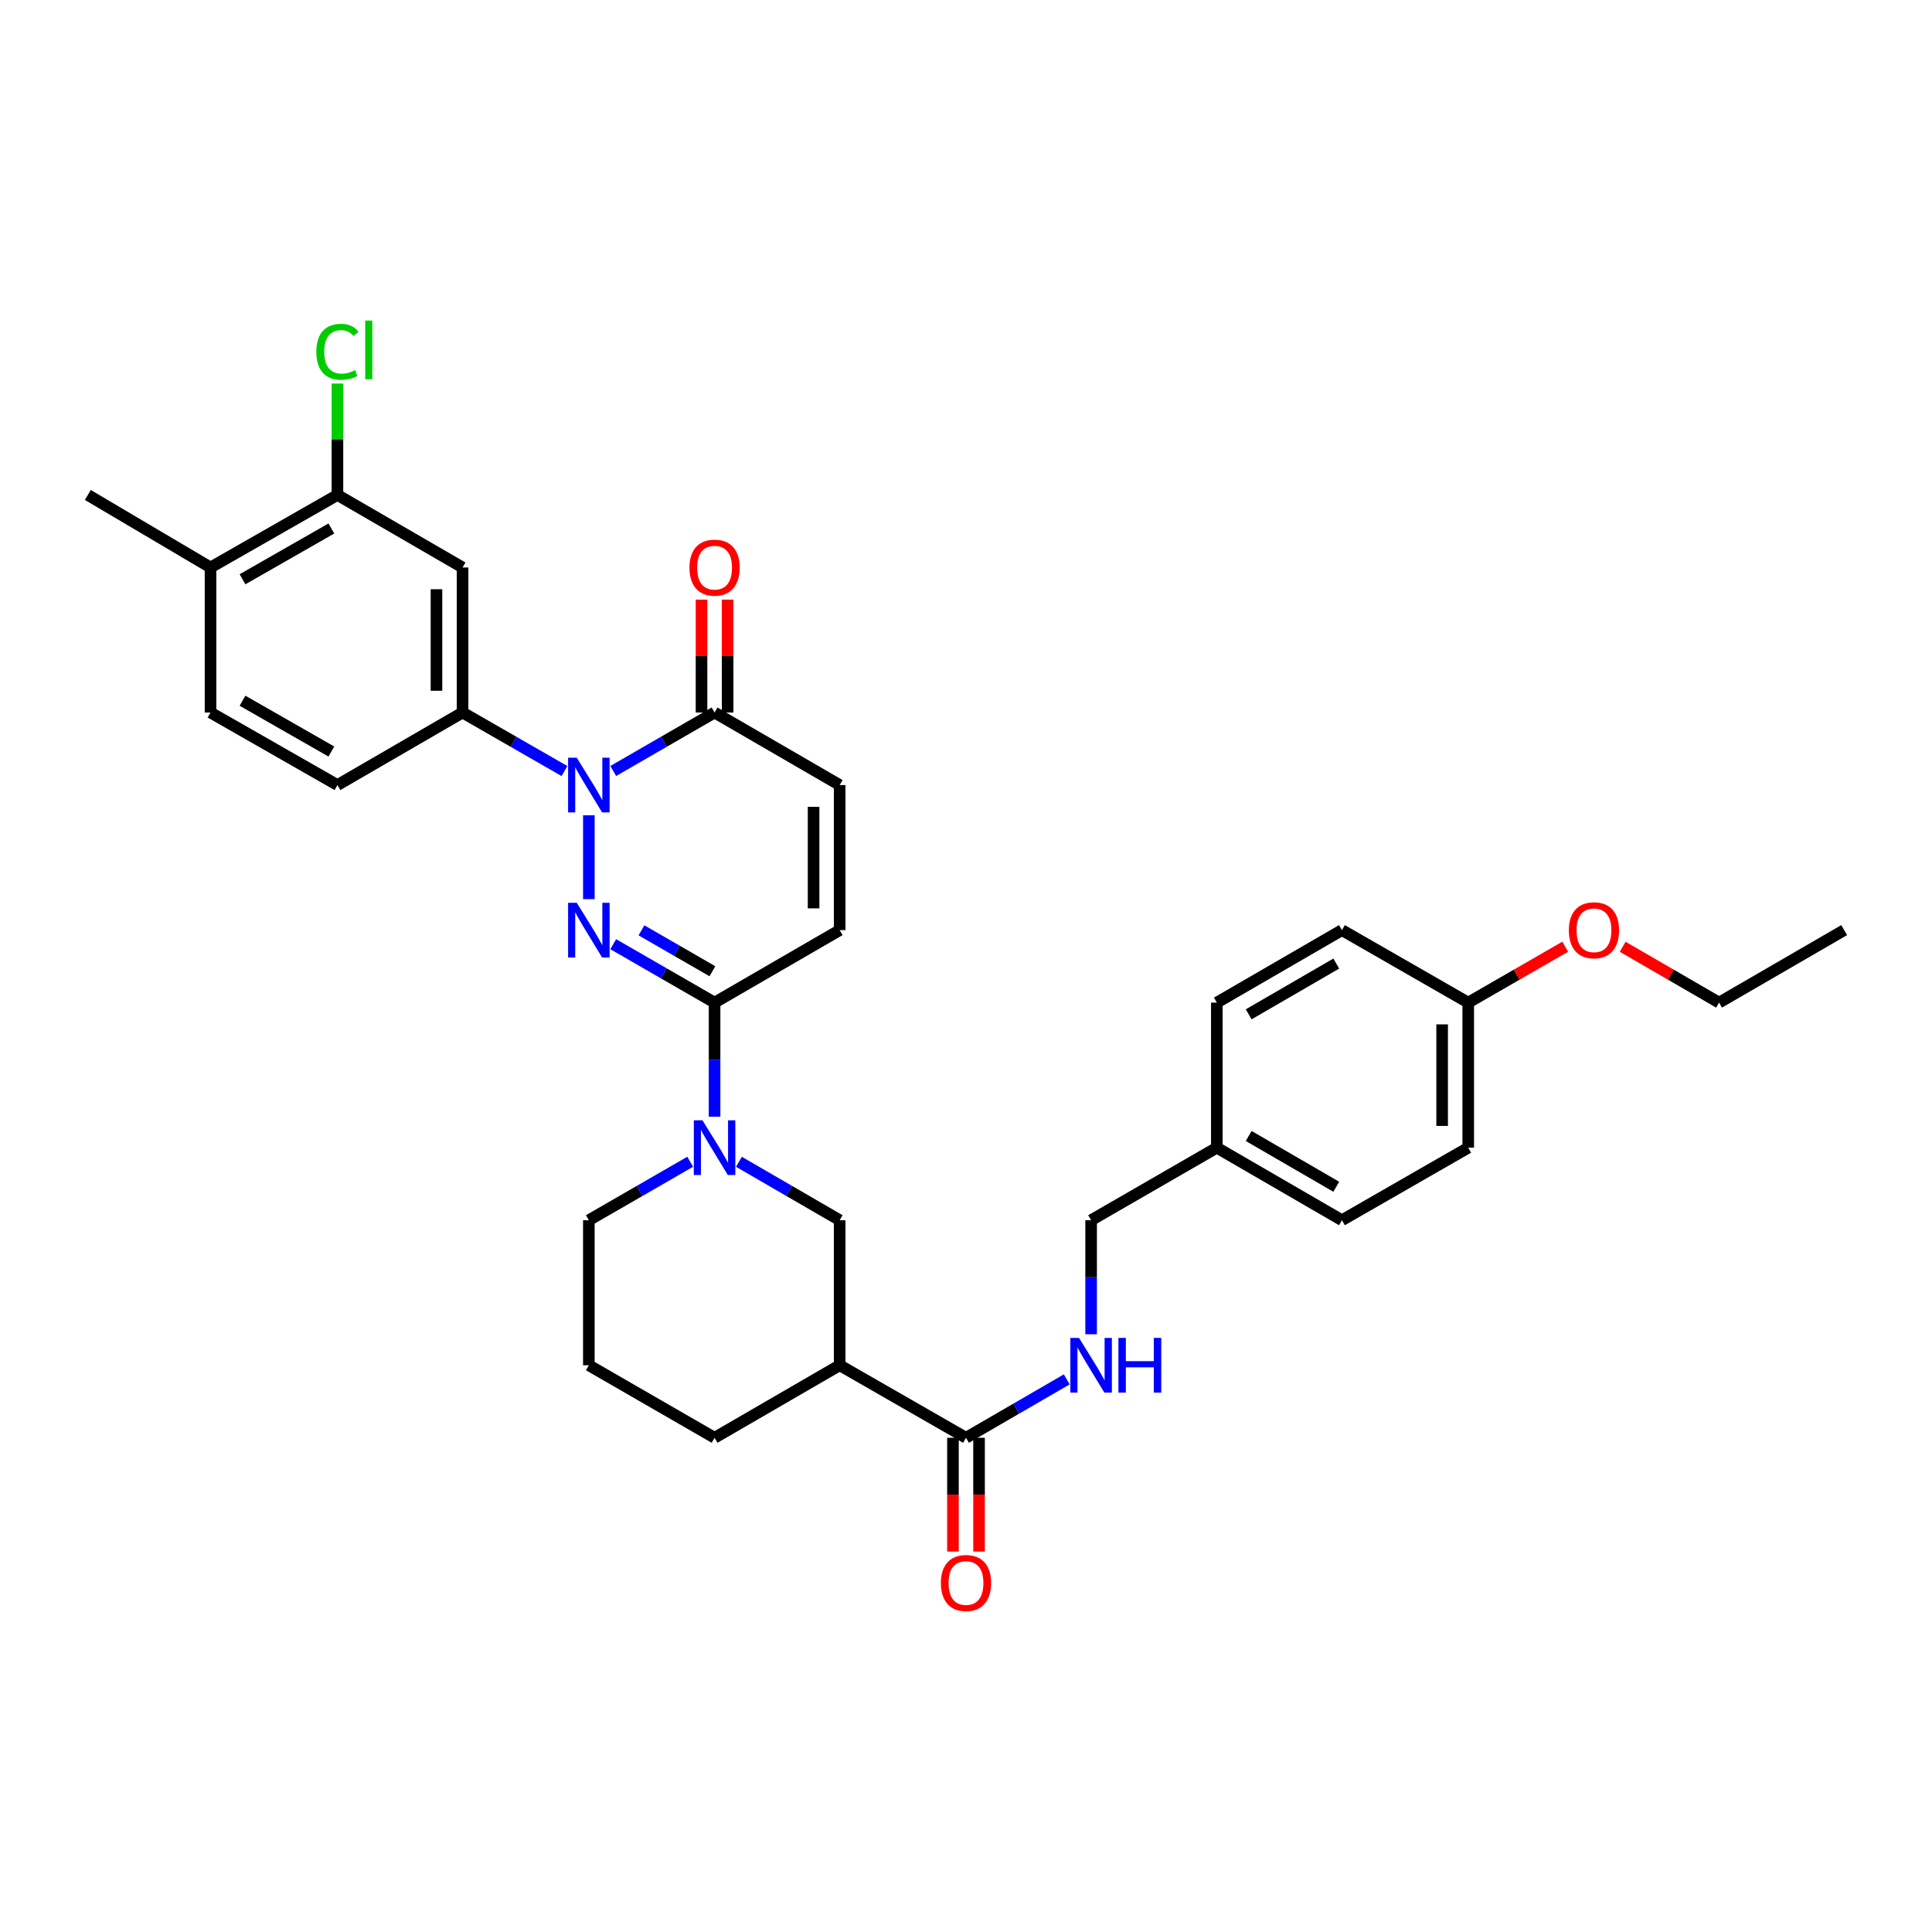 <?xml version='1.0' encoding='iso-8859-1'?>
<svg version='1.1' baseProfile='full'
              xmlns='http://www.w3.org/2000/svg'
                      xmlns:rdkit='http://www.rdkit.org/xml'
                      xmlns:xlink='http://www.w3.org/1999/xlink'
                  xml:space='preserve'
width='1000px' height='1000px' viewBox='0 0 1000 1000'>
<!-- END OF HEADER -->
<rect style='opacity:1.0;fill:#FFFFFF;stroke:none' width='1000' height='1000' x='0' y='0'> </rect>
<path class='bond-0' d='M 304.787,465.392 L 304.787,421.981' style='fill:none;fill-rule:evenodd;stroke:#0000FF;stroke-width:6px;stroke-linecap:butt;stroke-linejoin:miter;stroke-opacity:1' />
<path class='bond-1' d='M 317.405,488.705 L 343.633,503.829' style='fill:none;fill-rule:evenodd;stroke:#0000FF;stroke-width:6px;stroke-linecap:butt;stroke-linejoin:miter;stroke-opacity:1' />
<path class='bond-1' d='M 343.633,503.829 L 369.861,518.953' style='fill:none;fill-rule:evenodd;stroke:#000000;stroke-width:6px;stroke-linecap:butt;stroke-linejoin:miter;stroke-opacity:1' />
<path class='bond-1' d='M 332.022,481.54 L 350.381,492.127' style='fill:none;fill-rule:evenodd;stroke:#0000FF;stroke-width:6px;stroke-linecap:butt;stroke-linejoin:miter;stroke-opacity:1' />
<path class='bond-1' d='M 350.381,492.127 L 368.74,502.713' style='fill:none;fill-rule:evenodd;stroke:#000000;stroke-width:6px;stroke-linecap:butt;stroke-linejoin:miter;stroke-opacity:1' />
<path class='bond-3' d='M 317.406,399.064 L 343.633,383.931' style='fill:none;fill-rule:evenodd;stroke:#0000FF;stroke-width:6px;stroke-linecap:butt;stroke-linejoin:miter;stroke-opacity:1' />
<path class='bond-3' d='M 343.633,383.931 L 369.861,368.798' style='fill:none;fill-rule:evenodd;stroke:#000000;stroke-width:6px;stroke-linecap:butt;stroke-linejoin:miter;stroke-opacity:1' />
<path class='bond-4' d='M 292.163,399.093 L 265.792,383.946' style='fill:none;fill-rule:evenodd;stroke:#0000FF;stroke-width:6px;stroke-linecap:butt;stroke-linejoin:miter;stroke-opacity:1' />
<path class='bond-4' d='M 265.792,383.946 L 239.421,368.798' style='fill:none;fill-rule:evenodd;stroke:#000000;stroke-width:6px;stroke-linecap:butt;stroke-linejoin:miter;stroke-opacity:1' />
<path class='bond-2' d='M 369.861,518.953 L 369.861,548.476' style='fill:none;fill-rule:evenodd;stroke:#000000;stroke-width:6px;stroke-linecap:butt;stroke-linejoin:miter;stroke-opacity:1' />
<path class='bond-2' d='M 369.861,548.476 L 369.861,578' style='fill:none;fill-rule:evenodd;stroke:#0000FF;stroke-width:6px;stroke-linecap:butt;stroke-linejoin:miter;stroke-opacity:1' />
<path class='bond-7' d='M 369.861,518.953 L 434.619,481.429' style='fill:none;fill-rule:evenodd;stroke:#000000;stroke-width:6px;stroke-linecap:butt;stroke-linejoin:miter;stroke-opacity:1' />
<path class='bond-10' d='M 382.472,601.349 L 408.546,616.466' style='fill:none;fill-rule:evenodd;stroke:#0000FF;stroke-width:6px;stroke-linecap:butt;stroke-linejoin:miter;stroke-opacity:1' />
<path class='bond-10' d='M 408.546,616.466 L 434.619,631.583' style='fill:none;fill-rule:evenodd;stroke:#000000;stroke-width:6px;stroke-linecap:butt;stroke-linejoin:miter;stroke-opacity:1' />
<path class='bond-21' d='M 357.243,601.318 L 331.015,616.451' style='fill:none;fill-rule:evenodd;stroke:#0000FF;stroke-width:6px;stroke-linecap:butt;stroke-linejoin:miter;stroke-opacity:1' />
<path class='bond-21' d='M 331.015,616.451 L 304.787,631.583' style='fill:none;fill-rule:evenodd;stroke:#000000;stroke-width:6px;stroke-linecap:butt;stroke-linejoin:miter;stroke-opacity:1' />
<path class='bond-13' d='M 376.615,368.798 L 376.615,339.582' style='fill:none;fill-rule:evenodd;stroke:#000000;stroke-width:6px;stroke-linecap:butt;stroke-linejoin:miter;stroke-opacity:1' />
<path class='bond-13' d='M 376.615,339.582 L 376.615,310.365' style='fill:none;fill-rule:evenodd;stroke:#FF0000;stroke-width:6px;stroke-linecap:butt;stroke-linejoin:miter;stroke-opacity:1' />
<path class='bond-13' d='M 363.107,368.798 L 363.107,339.582' style='fill:none;fill-rule:evenodd;stroke:#000000;stroke-width:6px;stroke-linecap:butt;stroke-linejoin:miter;stroke-opacity:1' />
<path class='bond-13' d='M 363.107,339.582 L 363.107,310.365' style='fill:none;fill-rule:evenodd;stroke:#FF0000;stroke-width:6px;stroke-linecap:butt;stroke-linejoin:miter;stroke-opacity:1' />
<path class='bond-33' d='M 369.861,368.798 L 434.619,406.344' style='fill:none;fill-rule:evenodd;stroke:#000000;stroke-width:6px;stroke-linecap:butt;stroke-linejoin:miter;stroke-opacity:1' />
<path class='bond-8' d='M 239.421,368.798 L 239.421,293.729' style='fill:none;fill-rule:evenodd;stroke:#000000;stroke-width:6px;stroke-linecap:butt;stroke-linejoin:miter;stroke-opacity:1' />
<path class='bond-8' d='M 225.913,357.538 L 225.913,304.989' style='fill:none;fill-rule:evenodd;stroke:#000000;stroke-width:6px;stroke-linecap:butt;stroke-linejoin:miter;stroke-opacity:1' />
<path class='bond-14' d='M 239.421,368.798 L 174.663,406.344' style='fill:none;fill-rule:evenodd;stroke:#000000;stroke-width:6px;stroke-linecap:butt;stroke-linejoin:miter;stroke-opacity:1' />
<path class='bond-5' d='M 434.619,706.653 L 434.619,631.583' style='fill:none;fill-rule:evenodd;stroke:#000000;stroke-width:6px;stroke-linecap:butt;stroke-linejoin:miter;stroke-opacity:1' />
<path class='bond-6' d='M 434.619,706.653 L 500,744.192' style='fill:none;fill-rule:evenodd;stroke:#000000;stroke-width:6px;stroke-linecap:butt;stroke-linejoin:miter;stroke-opacity:1' />
<path class='bond-34' d='M 434.619,706.653 L 369.861,744.192' style='fill:none;fill-rule:evenodd;stroke:#000000;stroke-width:6px;stroke-linecap:butt;stroke-linejoin:miter;stroke-opacity:1' />
<path class='bond-12' d='M 500,744.192 L 526.073,729.078' style='fill:none;fill-rule:evenodd;stroke:#000000;stroke-width:6px;stroke-linecap:butt;stroke-linejoin:miter;stroke-opacity:1' />
<path class='bond-12' d='M 526.073,729.078 L 552.147,713.963' style='fill:none;fill-rule:evenodd;stroke:#0000FF;stroke-width:6px;stroke-linecap:butt;stroke-linejoin:miter;stroke-opacity:1' />
<path class='bond-16' d='M 493.246,744.192 L 493.246,773.635' style='fill:none;fill-rule:evenodd;stroke:#000000;stroke-width:6px;stroke-linecap:butt;stroke-linejoin:miter;stroke-opacity:1' />
<path class='bond-16' d='M 493.246,773.635 L 493.246,803.079' style='fill:none;fill-rule:evenodd;stroke:#FF0000;stroke-width:6px;stroke-linecap:butt;stroke-linejoin:miter;stroke-opacity:1' />
<path class='bond-16' d='M 506.754,744.192 L 506.754,773.635' style='fill:none;fill-rule:evenodd;stroke:#000000;stroke-width:6px;stroke-linecap:butt;stroke-linejoin:miter;stroke-opacity:1' />
<path class='bond-16' d='M 506.754,773.635 L 506.754,803.079' style='fill:none;fill-rule:evenodd;stroke:#FF0000;stroke-width:6px;stroke-linecap:butt;stroke-linejoin:miter;stroke-opacity:1' />
<path class='bond-9' d='M 434.619,481.429 L 434.619,406.344' style='fill:none;fill-rule:evenodd;stroke:#000000;stroke-width:6px;stroke-linecap:butt;stroke-linejoin:miter;stroke-opacity:1' />
<path class='bond-9' d='M 421.11,470.166 L 421.11,417.607' style='fill:none;fill-rule:evenodd;stroke:#000000;stroke-width:6px;stroke-linecap:butt;stroke-linejoin:miter;stroke-opacity:1' />
<path class='bond-11' d='M 239.421,293.729 L 174.663,256.19' style='fill:none;fill-rule:evenodd;stroke:#000000;stroke-width:6px;stroke-linecap:butt;stroke-linejoin:miter;stroke-opacity:1' />
<path class='bond-19' d='M 174.663,256.19 L 174.663,227.356' style='fill:none;fill-rule:evenodd;stroke:#000000;stroke-width:6px;stroke-linecap:butt;stroke-linejoin:miter;stroke-opacity:1' />
<path class='bond-19' d='M 174.663,227.356 L 174.663,198.523' style='fill:none;fill-rule:evenodd;stroke:#00CC00;stroke-width:6px;stroke-linecap:butt;stroke-linejoin:miter;stroke-opacity:1' />
<path class='bond-35' d='M 174.663,256.19 L 108.967,293.729' style='fill:none;fill-rule:evenodd;stroke:#000000;stroke-width:6px;stroke-linecap:butt;stroke-linejoin:miter;stroke-opacity:1' />
<path class='bond-35' d='M 171.511,273.55 L 125.523,299.827' style='fill:none;fill-rule:evenodd;stroke:#000000;stroke-width:6px;stroke-linecap:butt;stroke-linejoin:miter;stroke-opacity:1' />
<path class='bond-18' d='M 564.758,690.616 L 564.758,661.1' style='fill:none;fill-rule:evenodd;stroke:#0000FF;stroke-width:6px;stroke-linecap:butt;stroke-linejoin:miter;stroke-opacity:1' />
<path class='bond-18' d='M 564.758,661.1 L 564.758,631.583' style='fill:none;fill-rule:evenodd;stroke:#000000;stroke-width:6px;stroke-linecap:butt;stroke-linejoin:miter;stroke-opacity:1' />
<path class='bond-17' d='M 174.663,406.344 L 108.967,368.798' style='fill:none;fill-rule:evenodd;stroke:#000000;stroke-width:6px;stroke-linecap:butt;stroke-linejoin:miter;stroke-opacity:1' />
<path class='bond-17' d='M 171.512,388.984 L 125.524,362.702' style='fill:none;fill-rule:evenodd;stroke:#000000;stroke-width:6px;stroke-linecap:butt;stroke-linejoin:miter;stroke-opacity:1' />
<path class='bond-15' d='M 108.967,293.729 L 108.967,368.798' style='fill:none;fill-rule:evenodd;stroke:#000000;stroke-width:6px;stroke-linecap:butt;stroke-linejoin:miter;stroke-opacity:1' />
<path class='bond-30' d='M 108.967,293.729 L 45.455,256.19' style='fill:none;fill-rule:evenodd;stroke:#000000;stroke-width:6px;stroke-linecap:butt;stroke-linejoin:miter;stroke-opacity:1' />
<path class='bond-20' d='M 564.758,631.583 L 629.832,594.037' style='fill:none;fill-rule:evenodd;stroke:#000000;stroke-width:6px;stroke-linecap:butt;stroke-linejoin:miter;stroke-opacity:1' />
<path class='bond-24' d='M 629.832,594.037 L 629.832,518.953' style='fill:none;fill-rule:evenodd;stroke:#000000;stroke-width:6px;stroke-linecap:butt;stroke-linejoin:miter;stroke-opacity:1' />
<path class='bond-25' d='M 629.832,594.037 L 694.59,631.583' style='fill:none;fill-rule:evenodd;stroke:#000000;stroke-width:6px;stroke-linecap:butt;stroke-linejoin:miter;stroke-opacity:1' />
<path class='bond-25' d='M 646.321,587.983 L 691.652,614.265' style='fill:none;fill-rule:evenodd;stroke:#000000;stroke-width:6px;stroke-linecap:butt;stroke-linejoin:miter;stroke-opacity:1' />
<path class='bond-29' d='M 304.787,631.583 L 304.787,706.653' style='fill:none;fill-rule:evenodd;stroke:#000000;stroke-width:6px;stroke-linecap:butt;stroke-linejoin:miter;stroke-opacity:1' />
<path class='bond-22' d='M 759.956,518.953 L 759.956,594.037' style='fill:none;fill-rule:evenodd;stroke:#000000;stroke-width:6px;stroke-linecap:butt;stroke-linejoin:miter;stroke-opacity:1' />
<path class='bond-22' d='M 746.447,530.215 L 746.447,582.775' style='fill:none;fill-rule:evenodd;stroke:#000000;stroke-width:6px;stroke-linecap:butt;stroke-linejoin:miter;stroke-opacity:1' />
<path class='bond-28' d='M 759.956,518.953 L 785.053,504.48' style='fill:none;fill-rule:evenodd;stroke:#000000;stroke-width:6px;stroke-linecap:butt;stroke-linejoin:miter;stroke-opacity:1' />
<path class='bond-28' d='M 785.053,504.48 L 810.151,490.008' style='fill:none;fill-rule:evenodd;stroke:#FF0000;stroke-width:6px;stroke-linecap:butt;stroke-linejoin:miter;stroke-opacity:1' />
<path class='bond-36' d='M 759.956,518.953 L 694.59,481.429' style='fill:none;fill-rule:evenodd;stroke:#000000;stroke-width:6px;stroke-linecap:butt;stroke-linejoin:miter;stroke-opacity:1' />
<path class='bond-23' d='M 369.861,744.192 L 304.787,706.653' style='fill:none;fill-rule:evenodd;stroke:#000000;stroke-width:6px;stroke-linecap:butt;stroke-linejoin:miter;stroke-opacity:1' />
<path class='bond-26' d='M 629.832,518.953 L 694.59,481.429' style='fill:none;fill-rule:evenodd;stroke:#000000;stroke-width:6px;stroke-linecap:butt;stroke-linejoin:miter;stroke-opacity:1' />
<path class='bond-26' d='M 646.318,525.012 L 691.649,498.746' style='fill:none;fill-rule:evenodd;stroke:#000000;stroke-width:6px;stroke-linecap:butt;stroke-linejoin:miter;stroke-opacity:1' />
<path class='bond-27' d='M 694.59,631.583 L 759.956,594.037' style='fill:none;fill-rule:evenodd;stroke:#000000;stroke-width:6px;stroke-linecap:butt;stroke-linejoin:miter;stroke-opacity:1' />
<path class='bond-31' d='M 839.9,490.046 L 864.844,504.499' style='fill:none;fill-rule:evenodd;stroke:#FF0000;stroke-width:6px;stroke-linecap:butt;stroke-linejoin:miter;stroke-opacity:1' />
<path class='bond-31' d='M 864.844,504.499 L 889.787,518.953' style='fill:none;fill-rule:evenodd;stroke:#000000;stroke-width:6px;stroke-linecap:butt;stroke-linejoin:miter;stroke-opacity:1' />
<path class='bond-32' d='M 889.787,518.953 L 954.545,481.429' style='fill:none;fill-rule:evenodd;stroke:#000000;stroke-width:6px;stroke-linecap:butt;stroke-linejoin:miter;stroke-opacity:1' />
<path  class='atom-0' d='M 298.527 467.269
L 307.807 482.269
Q 308.727 483.749, 310.207 486.429
Q 311.687 489.109, 311.767 489.269
L 311.767 467.269
L 315.527 467.269
L 315.527 495.589
L 311.647 495.589
L 301.687 479.189
Q 300.527 477.269, 299.287 475.069
Q 298.087 472.869, 297.727 472.189
L 297.727 495.589
L 294.047 495.589
L 294.047 467.269
L 298.527 467.269
' fill='#0000FF'/>
<path  class='atom-1' d='M 298.527 392.184
L 307.807 407.184
Q 308.727 408.664, 310.207 411.344
Q 311.687 414.024, 311.767 414.184
L 311.767 392.184
L 315.527 392.184
L 315.527 420.504
L 311.647 420.504
L 301.687 404.104
Q 300.527 402.184, 299.287 399.984
Q 298.087 397.784, 297.727 397.104
L 297.727 420.504
L 294.047 420.504
L 294.047 392.184
L 298.527 392.184
' fill='#0000FF'/>
<path  class='atom-3' d='M 363.601 579.877
L 372.881 594.877
Q 373.801 596.357, 375.281 599.037
Q 376.761 601.717, 376.841 601.877
L 376.841 579.877
L 380.601 579.877
L 380.601 608.197
L 376.721 608.197
L 366.761 591.797
Q 365.601 589.877, 364.361 587.677
Q 363.161 585.477, 362.801 584.797
L 362.801 608.197
L 359.121 608.197
L 359.121 579.877
L 363.601 579.877
' fill='#0000FF'/>
<path  class='atom-13' d='M 558.498 692.493
L 567.778 707.493
Q 568.698 708.973, 570.178 711.653
Q 571.658 714.333, 571.738 714.493
L 571.738 692.493
L 575.498 692.493
L 575.498 720.813
L 571.618 720.813
L 561.658 704.413
Q 560.498 702.493, 559.258 700.293
Q 558.058 698.093, 557.698 697.413
L 557.698 720.813
L 554.018 720.813
L 554.018 692.493
L 558.498 692.493
' fill='#0000FF'/>
<path  class='atom-13' d='M 578.898 692.493
L 582.738 692.493
L 582.738 704.533
L 597.218 704.533
L 597.218 692.493
L 601.058 692.493
L 601.058 720.813
L 597.218 720.813
L 597.218 707.733
L 582.738 707.733
L 582.738 720.813
L 578.898 720.813
L 578.898 692.493
' fill='#0000FF'/>
<path  class='atom-14' d='M 356.861 293.809
Q 356.861 287.009, 360.221 283.209
Q 363.581 279.409, 369.861 279.409
Q 376.141 279.409, 379.501 283.209
Q 382.861 287.009, 382.861 293.809
Q 382.861 300.689, 379.461 304.609
Q 376.061 308.489, 369.861 308.489
Q 363.621 308.489, 360.221 304.609
Q 356.861 300.729, 356.861 293.809
M 369.861 305.289
Q 374.181 305.289, 376.501 302.409
Q 378.861 299.489, 378.861 293.809
Q 378.861 288.249, 376.501 285.449
Q 374.181 282.609, 369.861 282.609
Q 365.541 282.609, 363.181 285.409
Q 360.861 288.209, 360.861 293.809
Q 360.861 299.529, 363.181 302.409
Q 365.541 305.289, 369.861 305.289
' fill='#FF0000'/>
<path  class='atom-17' d='M 487 819.356
Q 487 812.556, 490.36 808.756
Q 493.72 804.956, 500 804.956
Q 506.28 804.956, 509.64 808.756
Q 513 812.556, 513 819.356
Q 513 826.236, 509.6 830.156
Q 506.2 834.036, 500 834.036
Q 493.76 834.036, 490.36 830.156
Q 487 826.276, 487 819.356
M 500 830.836
Q 504.32 830.836, 506.64 827.956
Q 509 825.036, 509 819.356
Q 509 813.796, 506.64 810.996
Q 504.32 808.156, 500 808.156
Q 495.68 808.156, 493.32 810.956
Q 491 813.756, 491 819.356
Q 491 825.076, 493.32 827.956
Q 495.68 830.836, 500 830.836
' fill='#FF0000'/>
<path  class='atom-20' d='M 163.743 182.086
Q 163.743 175.046, 167.023 171.366
Q 170.343 167.646, 176.623 167.646
Q 182.463 167.646, 185.583 171.766
L 182.943 173.926
Q 180.663 170.926, 176.623 170.926
Q 172.343 170.926, 170.063 173.806
Q 167.823 176.646, 167.823 182.086
Q 167.823 187.686, 170.143 190.566
Q 172.503 193.446, 177.063 193.446
Q 180.183 193.446, 183.823 191.566
L 184.943 194.566
Q 183.463 195.526, 181.223 196.086
Q 178.983 196.646, 176.503 196.646
Q 170.343 196.646, 167.023 192.886
Q 163.743 189.126, 163.743 182.086
' fill='#00CC00'/>
<path  class='atom-20' d='M 189.023 165.926
L 192.703 165.926
L 192.703 196.286
L 189.023 196.286
L 189.023 165.926
' fill='#00CC00'/>
<path  class='atom-29' d='M 812.029 481.509
Q 812.029 474.709, 815.389 470.909
Q 818.749 467.109, 825.029 467.109
Q 831.309 467.109, 834.669 470.909
Q 838.029 474.709, 838.029 481.509
Q 838.029 488.389, 834.629 492.309
Q 831.229 496.189, 825.029 496.189
Q 818.789 496.189, 815.389 492.309
Q 812.029 488.429, 812.029 481.509
M 825.029 492.989
Q 829.349 492.989, 831.669 490.109
Q 834.029 487.189, 834.029 481.509
Q 834.029 475.949, 831.669 473.149
Q 829.349 470.309, 825.029 470.309
Q 820.709 470.309, 818.349 473.109
Q 816.029 475.909, 816.029 481.509
Q 816.029 487.229, 818.349 490.109
Q 820.709 492.989, 825.029 492.989
' fill='#FF0000'/>
</svg>

